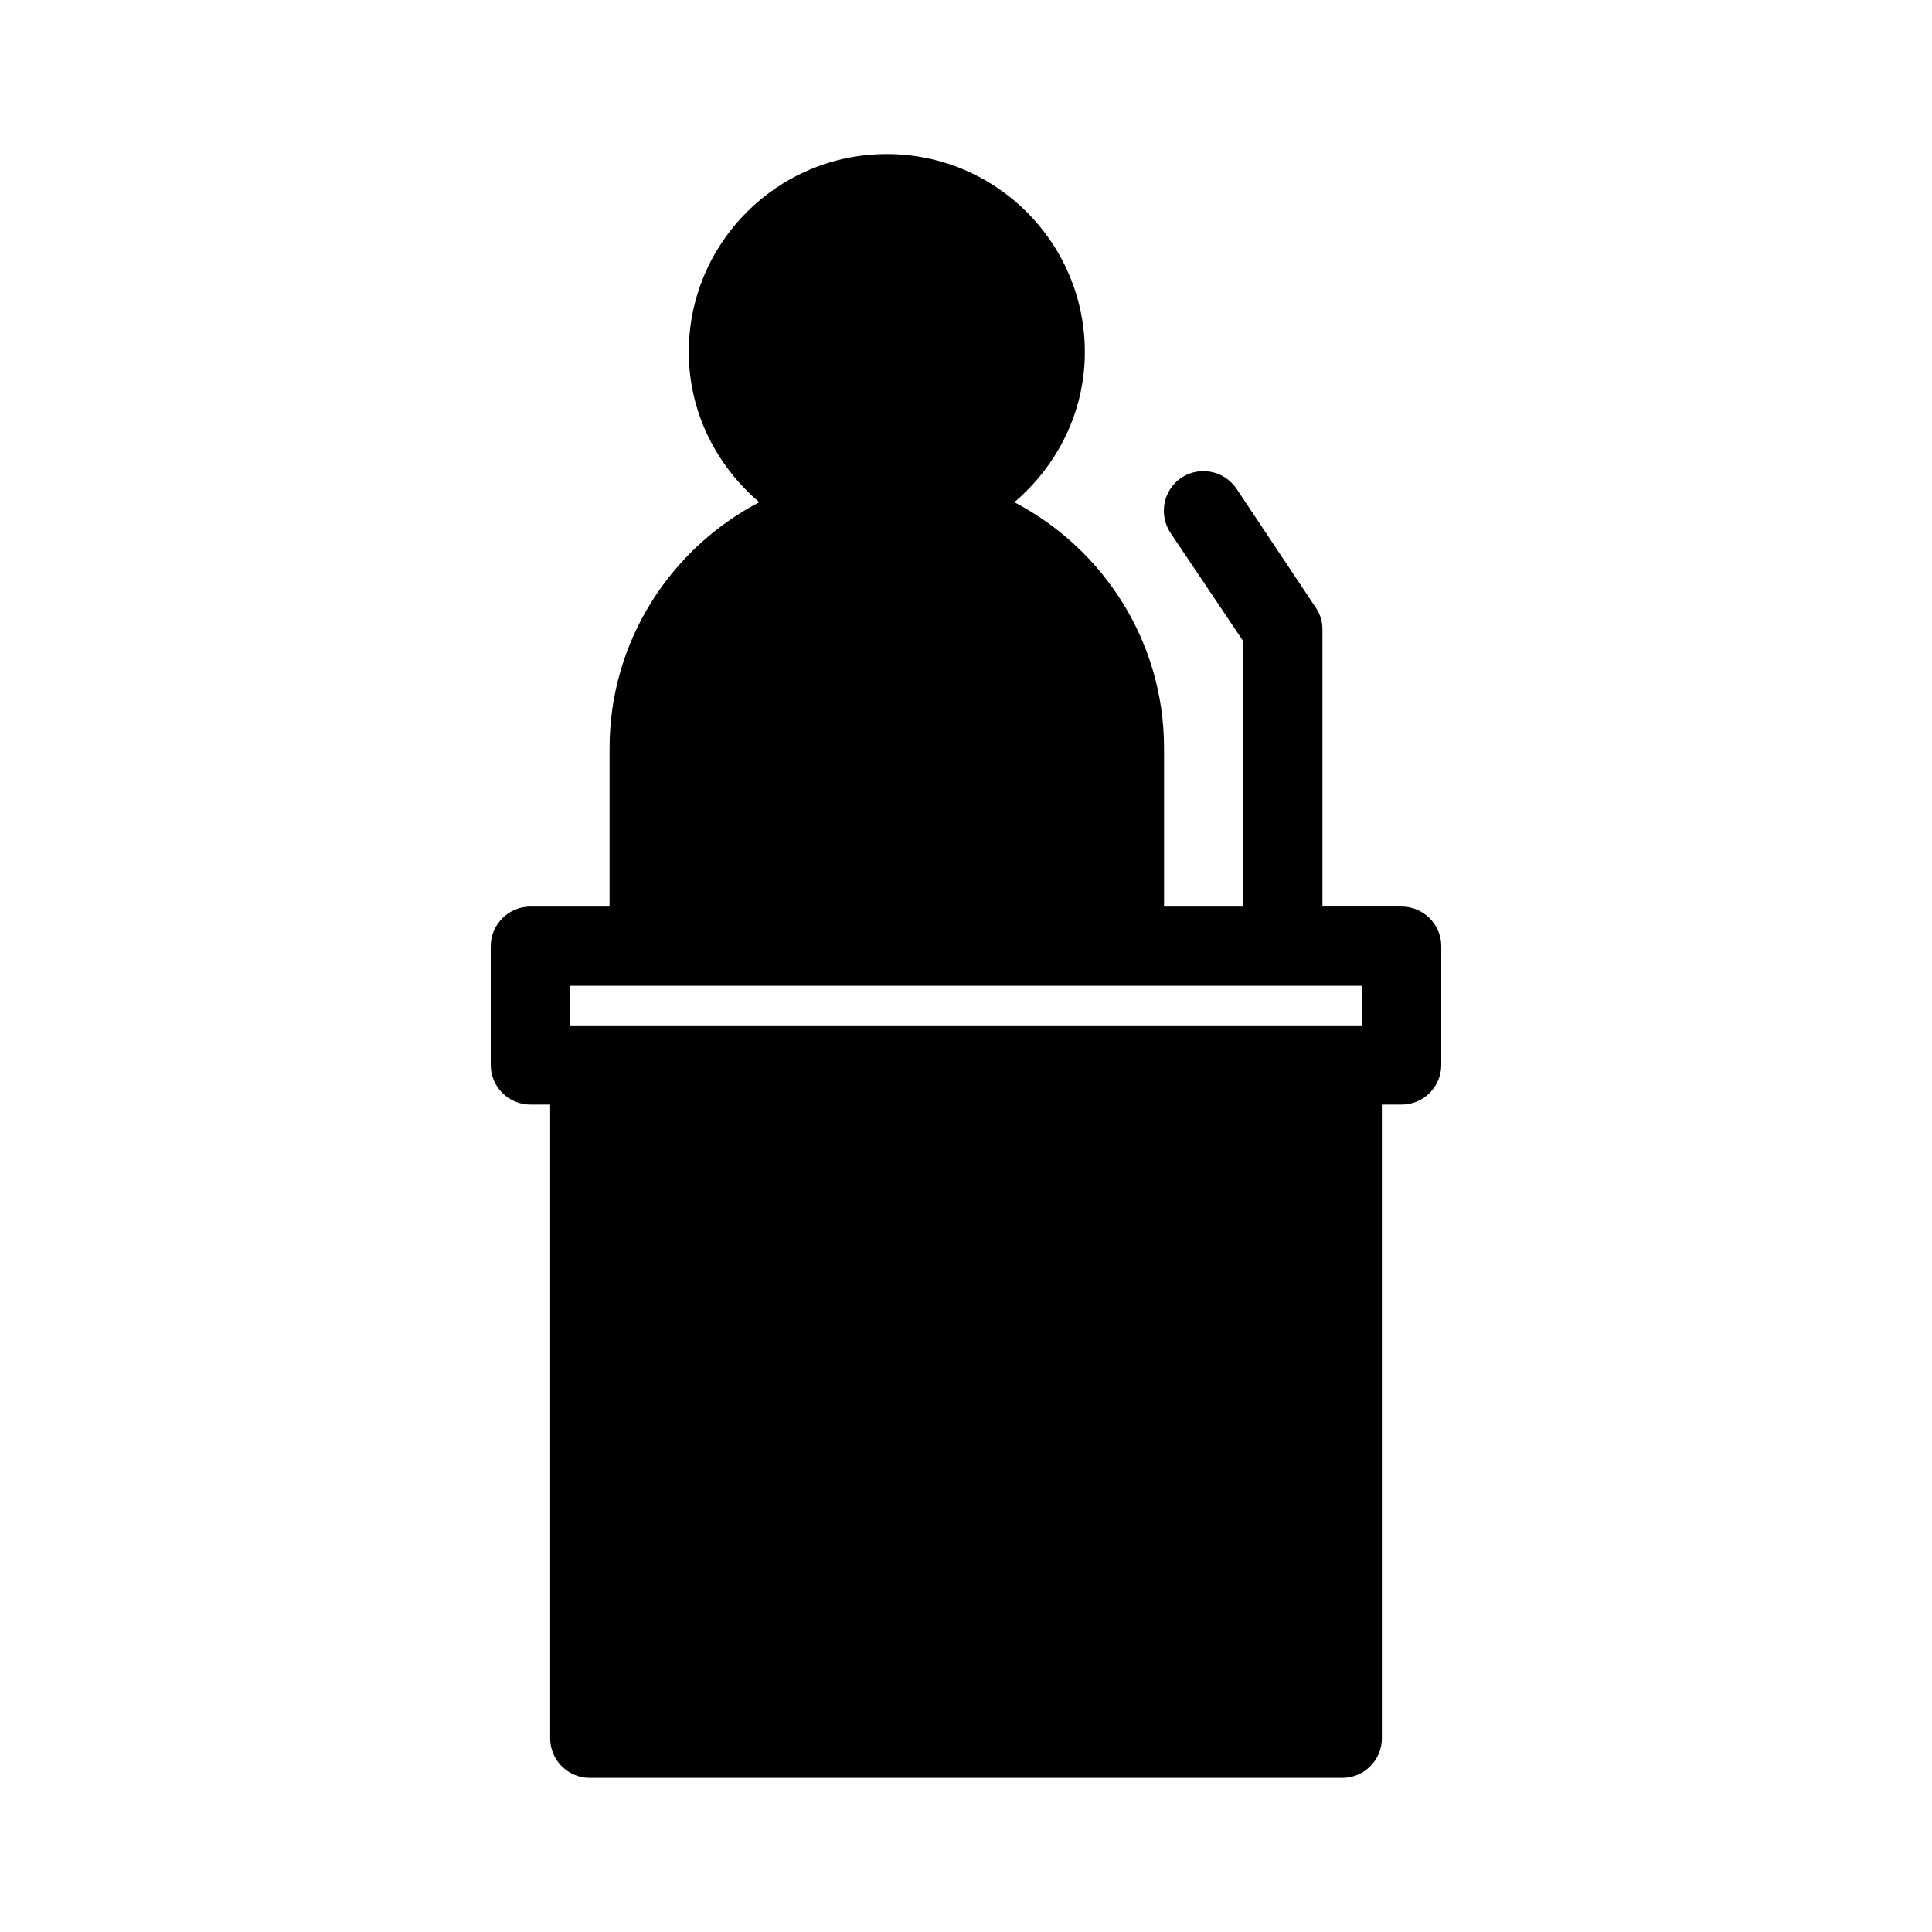 <?xml version="1.0" encoding="UTF-8"?>
<!-- Uploaded to: SVG Repo, www.svgrepo.com, Generator: SVG Repo Mixer Tools -->
<svg fill="#000000" width="800px" height="800px" version="1.1" viewBox="144 144 512 512" xmlns="http://www.w3.org/2000/svg">
 <path d="m510.21 604.67v-167.94h5.246c5.773 0 10.496-4.723 10.496-10.496v-31.488c0-5.773-4.723-10.496-10.496-10.496h-20.992v-73.473c0-2.098-0.629-4.094-1.785-5.773l-20.992-31.488c-3.254-4.828-9.762-6.086-14.59-2.938-4.828 3.254-6.086 9.762-2.938 14.59l19.316 28.758v70.324h-20.992v-41.984c0-28.34-16.164-52.898-39.676-65.18 11.336-9.656 18.684-23.824 18.684-39.781 0-28.969-23.512-52.48-52.48-52.48s-52.48 23.512-52.48 52.48c0 15.953 7.348 30.125 18.684 39.781-23.512 12.281-39.676 36.84-39.676 65.18v41.984h-20.992c-5.773 0-10.496 4.723-10.496 10.496v31.488c0 5.773 4.723 10.496 10.496 10.496h5.246v167.94c0 5.773 4.723 10.496 10.496 10.496h199.43c5.773 0 10.496-4.723 10.496-10.496zm-215.17-188.93v-10.496h209.92v10.496z"/>
</svg>